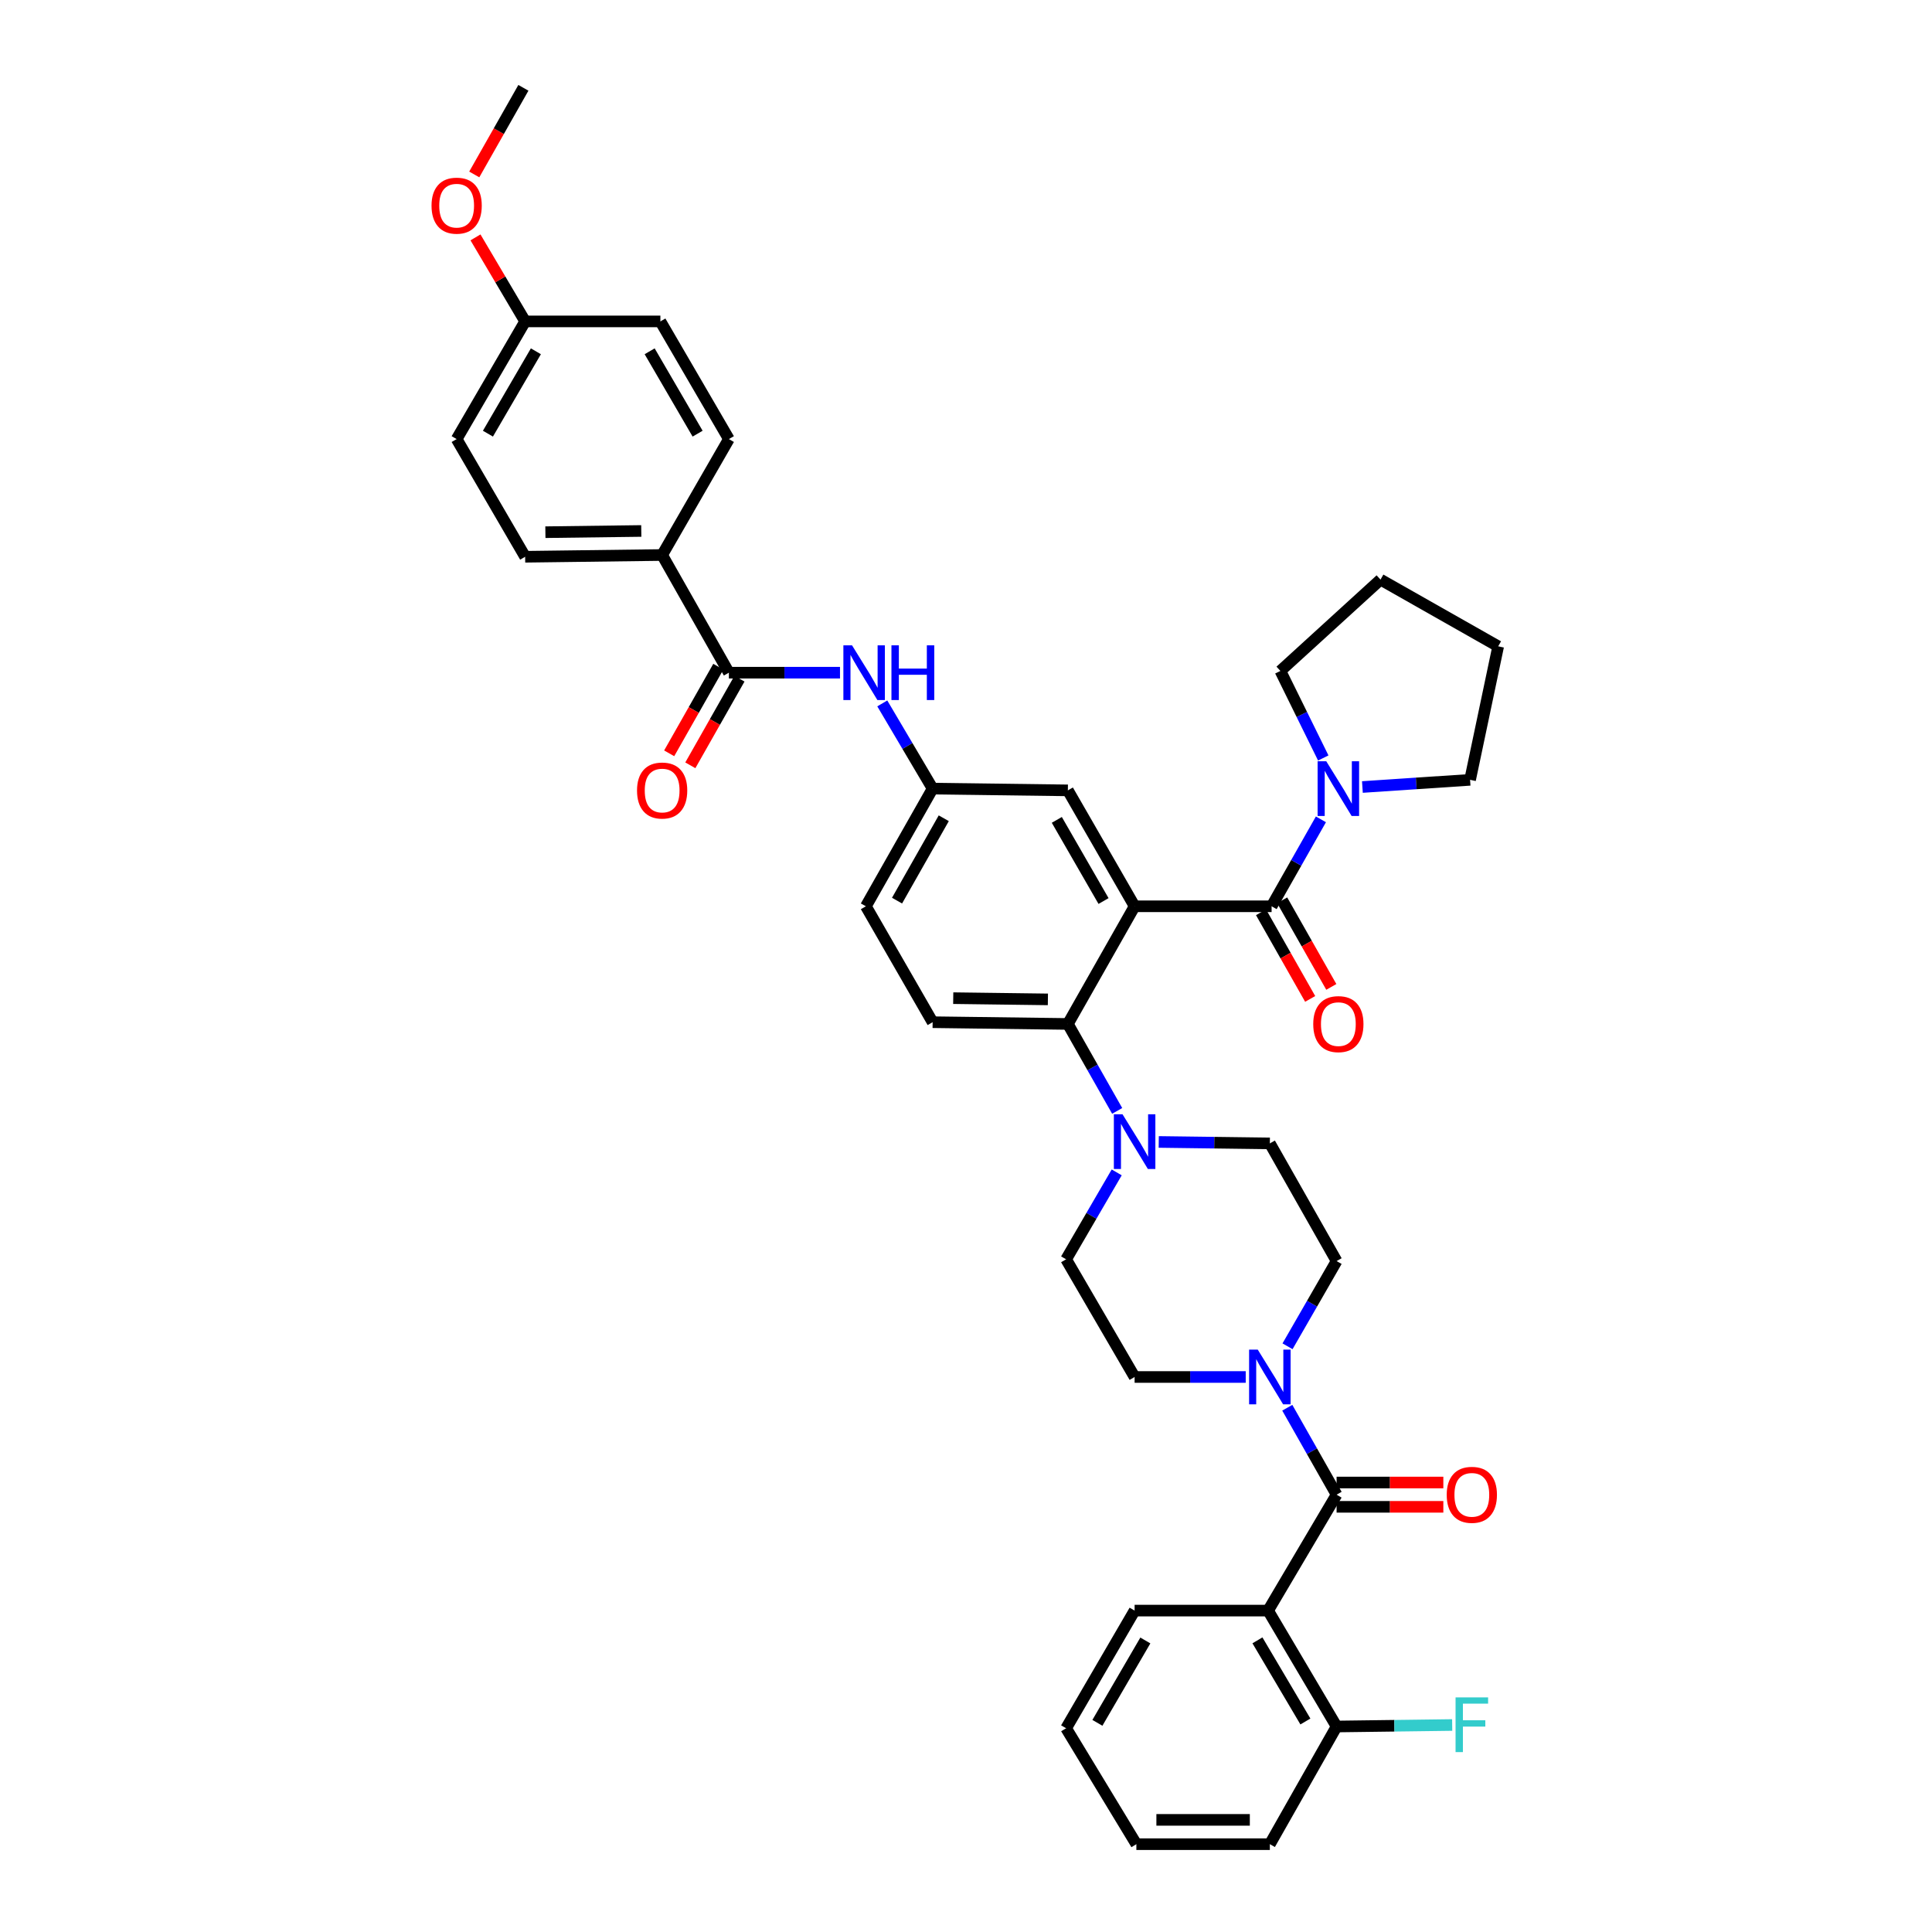 <?xml version='1.0' encoding='iso-8859-1'?>
<svg version='1.1' baseProfile='full'
              xmlns='http://www.w3.org/2000/svg'
                      xmlns:rdkit='http://www.rdkit.org/xml'
                      xmlns:xlink='http://www.w3.org/1999/xlink'
                  xml:space='preserve'
width='1000px' height='1000px' viewBox='0 0 1000 1000'>
<!-- END OF HEADER -->
<rect style='opacity:1.0;fill:#FFFFFF;stroke:none' width='1000' height='1000' x='0' y='0'> </rect>
<path class='bond-0' d='M 434.781,348.182 L 406.027,348.182' style='fill:none;fill-rule:evenodd;stroke:#0000FF;stroke-width:6px;stroke-linecap:butt;stroke-linejoin:miter;stroke-opacity:1' />
<path class='bond-0' d='M 406.027,348.182 L 377.272,348.182' style='fill:none;fill-rule:evenodd;stroke:#000000;stroke-width:6px;stroke-linecap:butt;stroke-linejoin:miter;stroke-opacity:1' />
<path class='bond-1' d='M 456.668,364.084 L 469.698,386.134' style='fill:none;fill-rule:evenodd;stroke:#0000FF;stroke-width:6px;stroke-linecap:butt;stroke-linejoin:miter;stroke-opacity:1' />
<path class='bond-1' d='M 469.698,386.134 L 482.728,408.184' style='fill:none;fill-rule:evenodd;stroke:#000000;stroke-width:6px;stroke-linecap:butt;stroke-linejoin:miter;stroke-opacity:1' />
<path class='bond-2' d='M 342.724,287.272 L 271.817,288.18' style='fill:none;fill-rule:evenodd;stroke:#000000;stroke-width:6px;stroke-linecap:butt;stroke-linejoin:miter;stroke-opacity:1' />
<path class='bond-2' d='M 331.927,274.826 L 282.292,275.462' style='fill:none;fill-rule:evenodd;stroke:#000000;stroke-width:6px;stroke-linecap:butt;stroke-linejoin:miter;stroke-opacity:1' />
<path class='bond-3' d='M 342.724,287.272 L 377.272,227.27' style='fill:none;fill-rule:evenodd;stroke:#000000;stroke-width:6px;stroke-linecap:butt;stroke-linejoin:miter;stroke-opacity:1' />
<path class='bond-4' d='M 342.724,287.272 L 377.272,348.182' style='fill:none;fill-rule:evenodd;stroke:#000000;stroke-width:6px;stroke-linecap:butt;stroke-linejoin:miter;stroke-opacity:1' />
<path class='bond-5' d='M 371.8,345.078 L 359.083,367.498' style='fill:none;fill-rule:evenodd;stroke:#000000;stroke-width:6px;stroke-linecap:butt;stroke-linejoin:miter;stroke-opacity:1' />
<path class='bond-5' d='M 359.083,367.498 L 346.367,389.918' style='fill:none;fill-rule:evenodd;stroke:#FF0000;stroke-width:6px;stroke-linecap:butt;stroke-linejoin:miter;stroke-opacity:1' />
<path class='bond-5' d='M 382.745,351.286 L 370.028,373.706' style='fill:none;fill-rule:evenodd;stroke:#000000;stroke-width:6px;stroke-linecap:butt;stroke-linejoin:miter;stroke-opacity:1' />
<path class='bond-5' d='M 370.028,373.706 L 357.312,396.126' style='fill:none;fill-rule:evenodd;stroke:#FF0000;stroke-width:6px;stroke-linecap:butt;stroke-linejoin:miter;stroke-opacity:1' />
<path class='bond-6' d='M 271.817,288.18 L 236.36,227.27' style='fill:none;fill-rule:evenodd;stroke:#000000;stroke-width:6px;stroke-linecap:butt;stroke-linejoin:miter;stroke-opacity:1' />
<path class='bond-7' d='M 656.364,833.64 L 691.821,893.635' style='fill:none;fill-rule:evenodd;stroke:#000000;stroke-width:6px;stroke-linecap:butt;stroke-linejoin:miter;stroke-opacity:1' />
<path class='bond-7' d='M 650.85,849.042 L 675.67,891.038' style='fill:none;fill-rule:evenodd;stroke:#000000;stroke-width:6px;stroke-linecap:butt;stroke-linejoin:miter;stroke-opacity:1' />
<path class='bond-8' d='M 656.364,833.64 L 587.274,833.64' style='fill:none;fill-rule:evenodd;stroke:#000000;stroke-width:6px;stroke-linecap:butt;stroke-linejoin:miter;stroke-opacity:1' />
<path class='bond-9' d='M 656.364,833.64 L 691.821,773.639' style='fill:none;fill-rule:evenodd;stroke:#000000;stroke-width:6px;stroke-linecap:butt;stroke-linejoin:miter;stroke-opacity:1' />
<path class='bond-10' d='M 666.423,696.838 L 679.122,674.782' style='fill:none;fill-rule:evenodd;stroke:#0000FF;stroke-width:6px;stroke-linecap:butt;stroke-linejoin:miter;stroke-opacity:1' />
<path class='bond-10' d='M 679.122,674.782 L 691.821,652.727' style='fill:none;fill-rule:evenodd;stroke:#000000;stroke-width:6px;stroke-linecap:butt;stroke-linejoin:miter;stroke-opacity:1' />
<path class='bond-11' d='M 666.297,728.639 L 679.059,751.139' style='fill:none;fill-rule:evenodd;stroke:#0000FF;stroke-width:6px;stroke-linecap:butt;stroke-linejoin:miter;stroke-opacity:1' />
<path class='bond-11' d='M 679.059,751.139 L 691.821,773.639' style='fill:none;fill-rule:evenodd;stroke:#000000;stroke-width:6px;stroke-linecap:butt;stroke-linejoin:miter;stroke-opacity:1' />
<path class='bond-12' d='M 644.783,712.728 L 616.029,712.728' style='fill:none;fill-rule:evenodd;stroke:#0000FF;stroke-width:6px;stroke-linecap:butt;stroke-linejoin:miter;stroke-opacity:1' />
<path class='bond-12' d='M 616.029,712.728 L 587.274,712.728' style='fill:none;fill-rule:evenodd;stroke:#000000;stroke-width:6px;stroke-linecap:butt;stroke-linejoin:miter;stroke-opacity:1' />
<path class='bond-13' d='M 691.821,779.931 L 719.445,779.931' style='fill:none;fill-rule:evenodd;stroke:#000000;stroke-width:6px;stroke-linecap:butt;stroke-linejoin:miter;stroke-opacity:1' />
<path class='bond-13' d='M 719.445,779.931 L 747.069,779.931' style='fill:none;fill-rule:evenodd;stroke:#FF0000;stroke-width:6px;stroke-linecap:butt;stroke-linejoin:miter;stroke-opacity:1' />
<path class='bond-13' d='M 691.821,767.347 L 719.445,767.347' style='fill:none;fill-rule:evenodd;stroke:#000000;stroke-width:6px;stroke-linecap:butt;stroke-linejoin:miter;stroke-opacity:1' />
<path class='bond-13' d='M 719.445,767.347 L 747.069,767.347' style='fill:none;fill-rule:evenodd;stroke:#FF0000;stroke-width:6px;stroke-linecap:butt;stroke-linejoin:miter;stroke-opacity:1' />
<path class='bond-14' d='M 691.821,893.635 L 721.735,893.247' style='fill:none;fill-rule:evenodd;stroke:#000000;stroke-width:6px;stroke-linecap:butt;stroke-linejoin:miter;stroke-opacity:1' />
<path class='bond-14' d='M 721.735,893.247 L 751.649,892.858' style='fill:none;fill-rule:evenodd;stroke:#33CCCC;stroke-width:6px;stroke-linecap:butt;stroke-linejoin:miter;stroke-opacity:1' />
<path class='bond-15' d='M 691.821,893.635 L 657.273,954.545' style='fill:none;fill-rule:evenodd;stroke:#000000;stroke-width:6px;stroke-linecap:butt;stroke-linejoin:miter;stroke-opacity:1' />
<path class='bond-16' d='M 691.821,652.727 L 657.273,591.816' style='fill:none;fill-rule:evenodd;stroke:#000000;stroke-width:6px;stroke-linecap:butt;stroke-linejoin:miter;stroke-opacity:1' />
<path class='bond-17' d='M 599.765,591.07 L 628.519,591.443' style='fill:none;fill-rule:evenodd;stroke:#0000FF;stroke-width:6px;stroke-linecap:butt;stroke-linejoin:miter;stroke-opacity:1' />
<path class='bond-17' d='M 628.519,591.443 L 657.273,591.816' style='fill:none;fill-rule:evenodd;stroke:#000000;stroke-width:6px;stroke-linecap:butt;stroke-linejoin:miter;stroke-opacity:1' />
<path class='bond-18' d='M 578.25,574.997 L 565.488,552.497' style='fill:none;fill-rule:evenodd;stroke:#0000FF;stroke-width:6px;stroke-linecap:butt;stroke-linejoin:miter;stroke-opacity:1' />
<path class='bond-18' d='M 565.488,552.497 L 552.726,529.997' style='fill:none;fill-rule:evenodd;stroke:#000000;stroke-width:6px;stroke-linecap:butt;stroke-linejoin:miter;stroke-opacity:1' />
<path class='bond-19' d='M 578.006,606.83 L 564.912,629.324' style='fill:none;fill-rule:evenodd;stroke:#0000FF;stroke-width:6px;stroke-linecap:butt;stroke-linejoin:miter;stroke-opacity:1' />
<path class='bond-19' d='M 564.912,629.324 L 551.817,651.818' style='fill:none;fill-rule:evenodd;stroke:#000000;stroke-width:6px;stroke-linecap:butt;stroke-linejoin:miter;stroke-opacity:1' />
<path class='bond-20' d='M 652.709,472.198 L 665.425,494.615' style='fill:none;fill-rule:evenodd;stroke:#000000;stroke-width:6px;stroke-linecap:butt;stroke-linejoin:miter;stroke-opacity:1' />
<path class='bond-20' d='M 665.425,494.615 L 678.141,517.031' style='fill:none;fill-rule:evenodd;stroke:#FF0000;stroke-width:6px;stroke-linecap:butt;stroke-linejoin:miter;stroke-opacity:1' />
<path class='bond-20' d='M 663.654,465.99 L 676.37,488.406' style='fill:none;fill-rule:evenodd;stroke:#000000;stroke-width:6px;stroke-linecap:butt;stroke-linejoin:miter;stroke-opacity:1' />
<path class='bond-20' d='M 676.37,488.406 L 689.086,510.822' style='fill:none;fill-rule:evenodd;stroke:#FF0000;stroke-width:6px;stroke-linecap:butt;stroke-linejoin:miter;stroke-opacity:1' />
<path class='bond-21' d='M 658.182,469.094 L 670.943,446.594' style='fill:none;fill-rule:evenodd;stroke:#000000;stroke-width:6px;stroke-linecap:butt;stroke-linejoin:miter;stroke-opacity:1' />
<path class='bond-21' d='M 670.943,446.594 L 683.705,424.094' style='fill:none;fill-rule:evenodd;stroke:#0000FF;stroke-width:6px;stroke-linecap:butt;stroke-linejoin:miter;stroke-opacity:1' />
<path class='bond-22' d='M 658.182,469.094 L 587.274,469.094' style='fill:none;fill-rule:evenodd;stroke:#000000;stroke-width:6px;stroke-linecap:butt;stroke-linejoin:miter;stroke-opacity:1' />
<path class='bond-23' d='M 684.918,392.326 L 673.822,369.8' style='fill:none;fill-rule:evenodd;stroke:#0000FF;stroke-width:6px;stroke-linecap:butt;stroke-linejoin:miter;stroke-opacity:1' />
<path class='bond-23' d='M 673.822,369.8 L 662.726,347.273' style='fill:none;fill-rule:evenodd;stroke:#000000;stroke-width:6px;stroke-linecap:butt;stroke-linejoin:miter;stroke-opacity:1' />
<path class='bond-24' d='M 705.178,407.354 L 733.044,405.497' style='fill:none;fill-rule:evenodd;stroke:#0000FF;stroke-width:6px;stroke-linecap:butt;stroke-linejoin:miter;stroke-opacity:1' />
<path class='bond-24' d='M 733.044,405.497 L 760.911,403.64' style='fill:none;fill-rule:evenodd;stroke:#000000;stroke-width:6px;stroke-linecap:butt;stroke-linejoin:miter;stroke-opacity:1' />
<path class='bond-25' d='M 662.726,347.273 L 714.548,300.002' style='fill:none;fill-rule:evenodd;stroke:#000000;stroke-width:6px;stroke-linecap:butt;stroke-linejoin:miter;stroke-opacity:1' />
<path class='bond-26' d='M 760.911,403.64 L 775.458,334.543' style='fill:none;fill-rule:evenodd;stroke:#000000;stroke-width:6px;stroke-linecap:butt;stroke-linejoin:miter;stroke-opacity:1' />
<path class='bond-27' d='M 587.274,469.094 L 552.726,409.092' style='fill:none;fill-rule:evenodd;stroke:#000000;stroke-width:6px;stroke-linecap:butt;stroke-linejoin:miter;stroke-opacity:1' />
<path class='bond-27' d='M 571.187,466.373 L 547.004,424.371' style='fill:none;fill-rule:evenodd;stroke:#000000;stroke-width:6px;stroke-linecap:butt;stroke-linejoin:miter;stroke-opacity:1' />
<path class='bond-28' d='M 587.274,469.094 L 552.726,529.997' style='fill:none;fill-rule:evenodd;stroke:#000000;stroke-width:6px;stroke-linecap:butt;stroke-linejoin:miter;stroke-opacity:1' />
<path class='bond-29' d='M 552.726,409.092 L 482.728,408.184' style='fill:none;fill-rule:evenodd;stroke:#000000;stroke-width:6px;stroke-linecap:butt;stroke-linejoin:miter;stroke-opacity:1' />
<path class='bond-30' d='M 552.726,529.997 L 482.728,529.089' style='fill:none;fill-rule:evenodd;stroke:#000000;stroke-width:6px;stroke-linecap:butt;stroke-linejoin:miter;stroke-opacity:1' />
<path class='bond-30' d='M 542.39,517.279 L 493.391,516.643' style='fill:none;fill-rule:evenodd;stroke:#000000;stroke-width:6px;stroke-linecap:butt;stroke-linejoin:miter;stroke-opacity:1' />
<path class='bond-31' d='M 482.728,408.184 L 448.179,469.094' style='fill:none;fill-rule:evenodd;stroke:#000000;stroke-width:6px;stroke-linecap:butt;stroke-linejoin:miter;stroke-opacity:1' />
<path class='bond-31' d='M 488.491,423.528 L 464.307,466.165' style='fill:none;fill-rule:evenodd;stroke:#000000;stroke-width:6px;stroke-linecap:butt;stroke-linejoin:miter;stroke-opacity:1' />
<path class='bond-32' d='M 482.728,529.089 L 448.179,469.094' style='fill:none;fill-rule:evenodd;stroke:#000000;stroke-width:6px;stroke-linecap:butt;stroke-linejoin:miter;stroke-opacity:1' />
<path class='bond-33' d='M 714.548,300.002 L 775.458,334.543' style='fill:none;fill-rule:evenodd;stroke:#000000;stroke-width:6px;stroke-linecap:butt;stroke-linejoin:miter;stroke-opacity:1' />
<path class='bond-34' d='M 551.817,651.818 L 587.274,712.728' style='fill:none;fill-rule:evenodd;stroke:#000000;stroke-width:6px;stroke-linecap:butt;stroke-linejoin:miter;stroke-opacity:1' />
<path class='bond-35' d='M 587.274,833.64 L 551.817,894.544' style='fill:none;fill-rule:evenodd;stroke:#000000;stroke-width:6px;stroke-linecap:butt;stroke-linejoin:miter;stroke-opacity:1' />
<path class='bond-35' d='M 592.831,849.107 L 568.011,891.739' style='fill:none;fill-rule:evenodd;stroke:#000000;stroke-width:6px;stroke-linecap:butt;stroke-linejoin:miter;stroke-opacity:1' />
<path class='bond-36' d='M 657.273,954.545 L 588.183,954.545' style='fill:none;fill-rule:evenodd;stroke:#000000;stroke-width:6px;stroke-linecap:butt;stroke-linejoin:miter;stroke-opacity:1' />
<path class='bond-36' d='M 646.909,941.962 L 598.547,941.962' style='fill:none;fill-rule:evenodd;stroke:#000000;stroke-width:6px;stroke-linecap:butt;stroke-linejoin:miter;stroke-opacity:1' />
<path class='bond-37' d='M 551.817,894.544 L 588.183,954.545' style='fill:none;fill-rule:evenodd;stroke:#000000;stroke-width:6px;stroke-linecap:butt;stroke-linejoin:miter;stroke-opacity:1' />
<path class='bond-38' d='M 377.272,227.27 L 341.815,166.36' style='fill:none;fill-rule:evenodd;stroke:#000000;stroke-width:6px;stroke-linecap:butt;stroke-linejoin:miter;stroke-opacity:1' />
<path class='bond-38' d='M 361.079,224.464 L 336.259,181.827' style='fill:none;fill-rule:evenodd;stroke:#000000;stroke-width:6px;stroke-linecap:butt;stroke-linejoin:miter;stroke-opacity:1' />
<path class='bond-39' d='M 271.817,166.36 L 341.815,166.36' style='fill:none;fill-rule:evenodd;stroke:#000000;stroke-width:6px;stroke-linecap:butt;stroke-linejoin:miter;stroke-opacity:1' />
<path class='bond-40' d='M 271.817,166.36 L 258.965,144.613' style='fill:none;fill-rule:evenodd;stroke:#000000;stroke-width:6px;stroke-linecap:butt;stroke-linejoin:miter;stroke-opacity:1' />
<path class='bond-40' d='M 258.965,144.613 L 246.113,122.867' style='fill:none;fill-rule:evenodd;stroke:#FF0000;stroke-width:6px;stroke-linecap:butt;stroke-linejoin:miter;stroke-opacity:1' />
<path class='bond-41' d='M 271.817,166.36 L 236.36,227.27' style='fill:none;fill-rule:evenodd;stroke:#000000;stroke-width:6px;stroke-linecap:butt;stroke-linejoin:miter;stroke-opacity:1' />
<path class='bond-41' d='M 277.373,181.827 L 252.553,224.464' style='fill:none;fill-rule:evenodd;stroke:#000000;stroke-width:6px;stroke-linecap:butt;stroke-linejoin:miter;stroke-opacity:1' />
<path class='bond-42' d='M 245.475,90.294 L 258.192,67.874' style='fill:none;fill-rule:evenodd;stroke:#FF0000;stroke-width:6px;stroke-linecap:butt;stroke-linejoin:miter;stroke-opacity:1' />
<path class='bond-42' d='M 258.192,67.874 L 270.908,45.455' style='fill:none;fill-rule:evenodd;stroke:#000000;stroke-width:6px;stroke-linecap:butt;stroke-linejoin:miter;stroke-opacity:1' />
<path  class='atom-0' d='M 441.011 334.022
L 450.291 349.022
Q 451.211 350.502, 452.691 353.182
Q 454.171 355.862, 454.251 356.022
L 454.251 334.022
L 458.011 334.022
L 458.011 362.342
L 454.131 362.342
L 444.171 345.942
Q 443.011 344.022, 441.771 341.822
Q 440.571 339.622, 440.211 338.942
L 440.211 362.342
L 436.531 362.342
L 436.531 334.022
L 441.011 334.022
' fill='#0000FF'/>
<path  class='atom-0' d='M 461.411 334.022
L 465.251 334.022
L 465.251 346.062
L 479.731 346.062
L 479.731 334.022
L 483.571 334.022
L 483.571 362.342
L 479.731 362.342
L 479.731 349.262
L 465.251 349.262
L 465.251 362.342
L 461.411 362.342
L 461.411 334.022
' fill='#0000FF'/>
<path  class='atom-3' d='M 329.724 409.172
Q 329.724 402.372, 333.084 398.572
Q 336.444 394.772, 342.724 394.772
Q 349.004 394.772, 352.364 398.572
Q 355.724 402.372, 355.724 409.172
Q 355.724 416.052, 352.324 419.972
Q 348.924 423.852, 342.724 423.852
Q 336.484 423.852, 333.084 419.972
Q 329.724 416.092, 329.724 409.172
M 342.724 420.652
Q 347.044 420.652, 349.364 417.772
Q 351.724 414.852, 351.724 409.172
Q 351.724 403.612, 349.364 400.812
Q 347.044 397.972, 342.724 397.972
Q 338.404 397.972, 336.044 400.772
Q 333.724 403.572, 333.724 409.172
Q 333.724 414.892, 336.044 417.772
Q 338.404 420.652, 342.724 420.652
' fill='#FF0000'/>
<path  class='atom-6' d='M 651.013 698.568
L 660.293 713.568
Q 661.213 715.048, 662.693 717.728
Q 664.173 720.408, 664.253 720.568
L 664.253 698.568
L 668.013 698.568
L 668.013 726.888
L 664.133 726.888
L 654.173 710.488
Q 653.013 708.568, 651.773 706.368
Q 650.573 704.168, 650.213 703.488
L 650.213 726.888
L 646.533 726.888
L 646.533 698.568
L 651.013 698.568
' fill='#0000FF'/>
<path  class='atom-8' d='M 748.819 773.719
Q 748.819 766.919, 752.179 763.119
Q 755.539 759.319, 761.819 759.319
Q 768.099 759.319, 771.459 763.119
Q 774.819 766.919, 774.819 773.719
Q 774.819 780.599, 771.419 784.519
Q 768.019 788.399, 761.819 788.399
Q 755.579 788.399, 752.179 784.519
Q 748.819 780.639, 748.819 773.719
M 761.819 785.199
Q 766.139 785.199, 768.459 782.319
Q 770.819 779.399, 770.819 773.719
Q 770.819 768.159, 768.459 765.359
Q 766.139 762.519, 761.819 762.519
Q 757.499 762.519, 755.139 765.319
Q 752.819 768.119, 752.819 773.719
Q 752.819 779.439, 755.139 782.319
Q 757.499 785.199, 761.819 785.199
' fill='#FF0000'/>
<path  class='atom-10' d='M 753.399 878.566
L 770.239 878.566
L 770.239 881.806
L 757.199 881.806
L 757.199 890.406
L 768.799 890.406
L 768.799 893.686
L 757.199 893.686
L 757.199 906.886
L 753.399 906.886
L 753.399 878.566
' fill='#33CCCC'/>
<path  class='atom-12' d='M 581.014 576.748
L 590.294 591.748
Q 591.214 593.228, 592.694 595.908
Q 594.174 598.588, 594.254 598.748
L 594.254 576.748
L 598.014 576.748
L 598.014 605.068
L 594.134 605.068
L 584.174 588.668
Q 583.014 586.748, 581.774 584.548
Q 580.574 582.348, 580.214 581.668
L 580.214 605.068
L 576.534 605.068
L 576.534 576.748
L 581.014 576.748
' fill='#0000FF'/>
<path  class='atom-15' d='M 679.73 530.077
Q 679.73 523.277, 683.09 519.477
Q 686.45 515.677, 692.73 515.677
Q 699.01 515.677, 702.37 519.477
Q 705.73 523.277, 705.73 530.077
Q 705.73 536.957, 702.33 540.877
Q 698.93 544.757, 692.73 544.757
Q 686.49 544.757, 683.09 540.877
Q 679.73 536.997, 679.73 530.077
M 692.73 541.557
Q 697.05 541.557, 699.37 538.677
Q 701.73 535.757, 701.73 530.077
Q 701.73 524.517, 699.37 521.717
Q 697.05 518.877, 692.73 518.877
Q 688.41 518.877, 686.05 521.677
Q 683.73 524.477, 683.73 530.077
Q 683.73 535.797, 686.05 538.677
Q 688.41 541.557, 692.73 541.557
' fill='#FF0000'/>
<path  class='atom-16' d='M 686.47 394.024
L 695.75 409.024
Q 696.67 410.504, 698.15 413.184
Q 699.63 415.864, 699.71 416.024
L 699.71 394.024
L 703.47 394.024
L 703.47 422.344
L 699.59 422.344
L 689.63 405.944
Q 688.47 404.024, 687.23 401.824
Q 686.03 399.624, 685.67 398.944
L 685.67 422.344
L 681.99 422.344
L 681.99 394.024
L 686.47 394.024
' fill='#0000FF'/>
<path  class='atom-37' d='M 223.36 106.445
Q 223.36 99.645, 226.72 95.845
Q 230.08 92.045, 236.36 92.045
Q 242.64 92.045, 246 95.845
Q 249.36 99.645, 249.36 106.445
Q 249.36 113.325, 245.96 117.245
Q 242.56 121.125, 236.36 121.125
Q 230.12 121.125, 226.72 117.245
Q 223.36 113.365, 223.36 106.445
M 236.36 117.925
Q 240.68 117.925, 243 115.045
Q 245.36 112.125, 245.36 106.445
Q 245.36 100.885, 243 98.085
Q 240.68 95.245, 236.36 95.245
Q 232.04 95.245, 229.68 98.045
Q 227.36 100.845, 227.36 106.445
Q 227.36 112.165, 229.68 115.045
Q 232.04 117.925, 236.36 117.925
' fill='#FF0000'/>
</svg>
